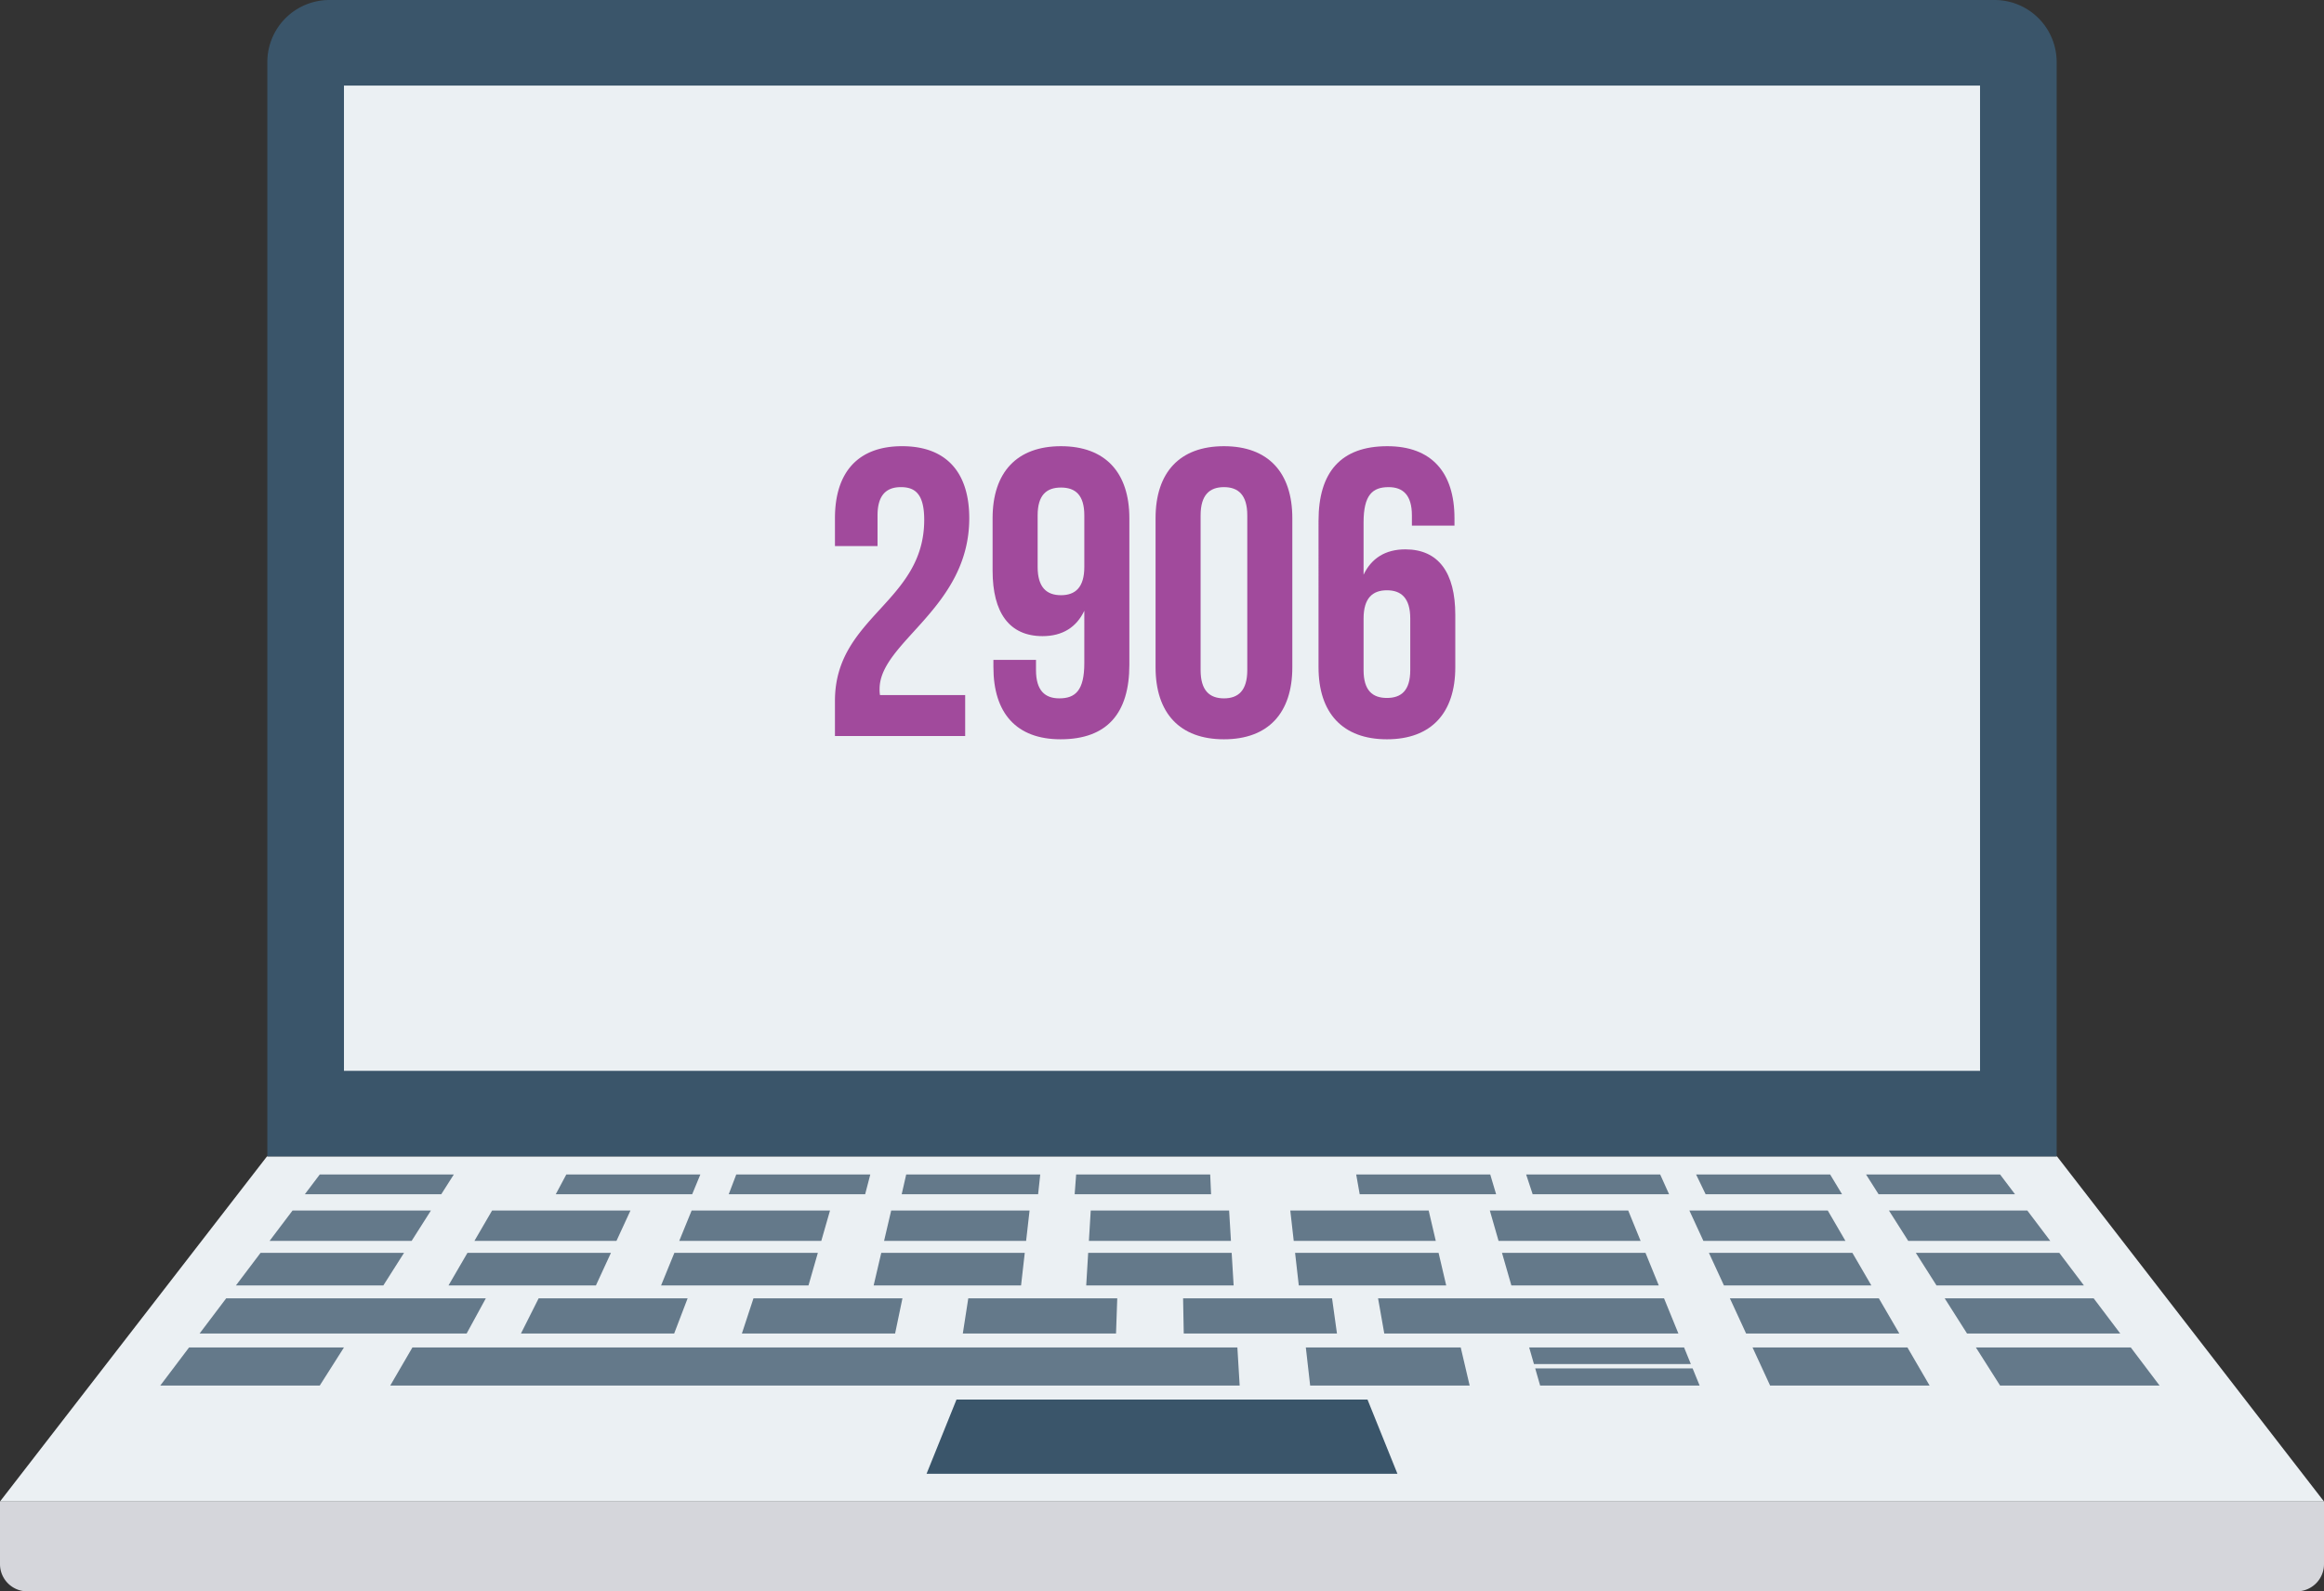 <svg id="Layer_1" data-name="Layer 1" xmlns="http://www.w3.org/2000/svg" viewBox="0 0 488.099 334.319"><rect x="0" y="0" width="488.099" height="334.319" fill="#333333" stroke="none"/><defs><style>.cls-1{fill:#d5d6db;}.cls-2{fill:#ebf0f3;}.cls-3{fill:#3a556a;}.cls-4{fill:#64798a;}.cls-5{fill:#a14a9c;}</style></defs><path class="cls-1" d="M1.884,315.445v13.159a5.715,5.715,0,0,0,5.716,5.715H484.267a5.715,5.715,0,0,0,5.716-5.715v-13.159Z" transform="translate(-1.884)"/><polygon class="cls-2" points="432.026 242.947 56.073 242.947 0 315.446 488.099 315.446 432.026 242.947"/><path class="cls-3" d="M420.794,0H71.073A13.04,13.04,0,0,0,58.033,13.039V242.947H433.834V13.039A13.04,13.04,0,0,0,420.794,0Z" transform="translate(-1.884)"/><rect class="cls-2" x="72.241" y="17.98" width="343.617" height="206.99"/><polygon class="cls-4" points="92.677 250.896 64.024 250.896 67.158 246.747 95.311 246.747 92.677 250.896"/><polygon class="cls-4" points="145.377 250.896 116.724 250.896 118.939 246.747 147.091 246.747 145.377 250.896"/><polygon class="cls-4" points="181.704 250.896 153.052 250.896 154.632 246.747 182.784 246.747 181.704 250.896"/><polygon class="cls-4" points="218.031 250.896 189.379 250.896 190.325 246.747 218.478 246.747 218.031 250.896"/><polygon class="cls-4" points="254.359 250.896 225.706 250.896 226.019 246.747 254.171 246.747 254.359 250.896"/><polygon class="cls-4" points="314.222 250.896 285.57 250.896 284.837 246.747 312.99 246.747 314.222 250.896"/><polygon class="cls-4" points="350.549 250.896 321.897 250.896 320.531 246.747 348.683 246.747 350.549 250.896"/><polygon class="cls-4" points="386.877 250.896 358.224 250.896 356.224 246.747 384.377 246.747 386.877 250.896"/><polygon class="cls-4" points="423.204 250.896 394.551 250.896 391.918 246.747 420.07 246.747 423.204 250.896"/><polygon class="cls-4" points="86.456 260.693 56.623 260.693 61.436 254.322 90.501 254.322 86.456 260.693"/><polygon class="cls-4" points="129.475 260.693 99.642 260.693 103.347 254.322 132.413 254.322 129.475 260.693"/><polygon class="cls-4" points="172.494 260.693 142.66 260.693 145.259 254.322 174.324 254.322 172.494 260.693"/><polygon class="cls-4" points="215.512 260.693 185.679 260.693 187.17 254.322 216.235 254.322 215.512 260.693"/><polygon class="cls-4" points="258.531 260.693 228.697 260.693 229.081 254.322 258.147 254.322 258.531 260.693"/><polygon class="cls-4" points="301.549 260.693 271.716 260.693 270.993 254.322 300.058 254.322 301.549 260.693"/><polygon class="cls-4" points="344.568 260.693 314.735 260.693 312.904 254.322 341.97 254.322 344.568 260.693"/><polygon class="cls-4" points="387.586 260.693 357.753 260.693 354.815 254.322 383.881 254.322 387.586 260.693"/><polygon class="cls-4" points="430.605 260.693 400.772 260.693 396.727 254.322 425.792 254.322 430.605 260.693"/><polygon class="cls-4" points="80.51 270.058 49.548 270.058 54.727 263.203 84.863 263.203 80.51 270.058"/><polygon class="cls-4" points="125.157 270.058 94.195 270.058 98.182 263.203 128.318 263.203 125.157 270.058"/><polygon class="cls-4" points="169.803 270.058 138.841 270.058 141.637 263.203 171.772 263.203 169.803 270.058"/><polygon class="cls-4" points="214.449 270.058 183.487 270.058 185.091 263.203 215.227 263.203 214.449 270.058"/><polygon class="cls-4" points="259.095 270.058 228.133 270.058 228.546 263.203 258.682 263.203 259.095 270.058"/><polygon class="cls-4" points="303.741 270.058 272.779 270.058 272.001 263.203 302.137 263.203 303.741 270.058"/><polygon class="cls-4" points="348.387 270.058 317.425 270.058 315.456 263.203 345.592 263.203 348.387 270.058"/><polygon class="cls-4" points="393.034 270.058 362.072 270.058 358.911 263.203 389.046 263.203 393.034 270.058"/><polygon class="cls-4" points="437.68 270.058 406.718 270.058 402.365 263.203 432.501 263.203 437.68 270.058"/><polygon class="cls-4" points="98.003 280.16 41.917 280.16 47.505 272.763 102.037 272.763 98.003 280.16"/><polygon class="cls-4" points="141.592 280.16 109.412 280.16 113.13 272.763 144.418 272.763 141.592 280.16"/><polygon class="cls-4" points="187.994 280.16 155.814 280.16 158.247 272.763 189.535 272.763 187.994 280.16"/><polygon class="cls-4" points="234.395 280.16 202.216 280.16 203.363 272.763 234.651 272.763 234.395 280.16"/><polygon class="cls-4" points="280.797 280.16 248.618 280.16 248.479 272.763 279.767 272.763 280.797 280.16"/><polygon class="cls-4" points="352.507 280.16 290.734 280.16 289.429 272.763 349.49 272.763 352.507 280.16"/><polygon class="cls-4" points="398.909 280.16 366.73 280.16 363.319 272.763 394.607 272.763 398.909 280.16"/><polygon class="cls-4" points="445.311 280.16 413.131 280.16 408.435 272.763 439.723 272.763 445.311 280.16"/><polygon class="cls-4" points="67.158 291.089 33.661 291.089 39.709 283.083 72.241 283.083 67.158 291.089"/><polygon class="cls-4" points="260.362 291.089 81.962 291.089 86.619 283.083 259.88 283.083 260.362 291.089"/><polygon class="cls-4" points="308.664 291.089 275.167 291.089 274.258 283.083 306.79 283.083 308.664 291.089"/><polygon class="cls-4" points="405.266 291.089 371.769 291.089 368.077 283.083 400.609 283.083 405.266 291.089"/><polygon class="cls-4" points="453.567 291.089 420.07 291.089 414.987 283.083 447.519 283.083 453.567 291.089"/><polygon class="cls-4" points="355.123 286.574 353.699 283.083 321.167 283.083 322.17 286.574 355.123 286.574"/><polygon class="cls-4" points="322.431 287.483 323.467 291.089 356.964 291.089 355.493 287.483 322.431 287.483"/><polygon class="cls-3" points="293.499 309.626 194.6 309.626 200.888 294.032 287.211 294.032 293.499 309.626"/><path class="cls-5" d="M191.091,102.341c-3.01,0-4.902,1.634-4.902,5.934v6.45h-8.943v-5.848c0-9.632,4.815-15.136,14.104-15.136s14.104,5.504,14.104,15.136c0,18.919-18.833,25.971-18.833,35.861a6.519,6.519,0,0,0,.086,1.29h17.888v8.6H177.245v-7.396c0-17.715,18.747-20.64,18.747-38.011C195.992,103.803,194.101,102.341,191.091,102.341Z" transform="translate(-1.884)"/><path class="cls-5" d="M239.078,139.664c0,10.147-4.644,15.651-14.448,15.651-9.287,0-14.104-5.504-14.104-15.136V138.632h8.944v2.15c0,4.3,1.892,5.934,4.901,5.934,3.354,0,5.246-1.634,5.246-7.396V128.313c-1.634,3.439-4.558,5.332-8.771,5.332-6.966,0-10.492-4.902-10.492-13.76V108.877c0-9.632,5.074-15.136,14.361-15.136,9.288,0,14.362,5.504,14.362,15.136Zm-9.46-20.554V108.275c0-4.3-1.892-5.848-4.902-5.848-3.01,0-4.901,1.548-4.901,5.848v10.835c0,4.3,1.892,5.934,4.901,5.934C227.727,125.045,229.618,123.411,229.618,119.111Z" transform="translate(-1.884)"/><path class="cls-5" d="M244.582,108.877c0-9.632,5.074-15.136,14.362-15.136,9.287,0,14.361,5.504,14.361,15.136v31.303c0,9.632-5.074,15.136-14.361,15.136-9.288,0-14.362-5.504-14.362-15.136Zm9.46,31.905c0,4.3,1.892,5.934,4.902,5.934,3.01,0,4.901-1.634,4.901-5.934V108.275c0-4.3-1.892-5.934-4.901-5.934-3.011,0-4.902,1.634-4.902,5.934Z" transform="translate(-1.884)"/><path class="cls-5" d="M278.81,109.393c0-10.147,4.645-15.651,14.448-15.651,9.288,0,14.104,5.504,14.104,15.136V110.425H298.418v-2.15c0-4.3-1.893-5.934-4.902-5.934-3.354,0-5.246,1.634-5.246,7.396v11.008c1.634-3.44,4.558-5.332,8.772-5.332,6.966,0,10.491,4.902,10.491,13.759v11.008c0,9.632-5.074,15.136-14.361,15.136-9.288,0-14.362-5.504-14.362-15.136Zm9.46,20.554v10.836c0,4.3,1.893,5.848,4.902,5.848s4.901-1.548,4.901-5.848V129.946c0-4.3-1.892-5.934-4.901-5.934S288.27,125.647,288.27,129.946Z" transform="translate(-1.884)"/></svg>